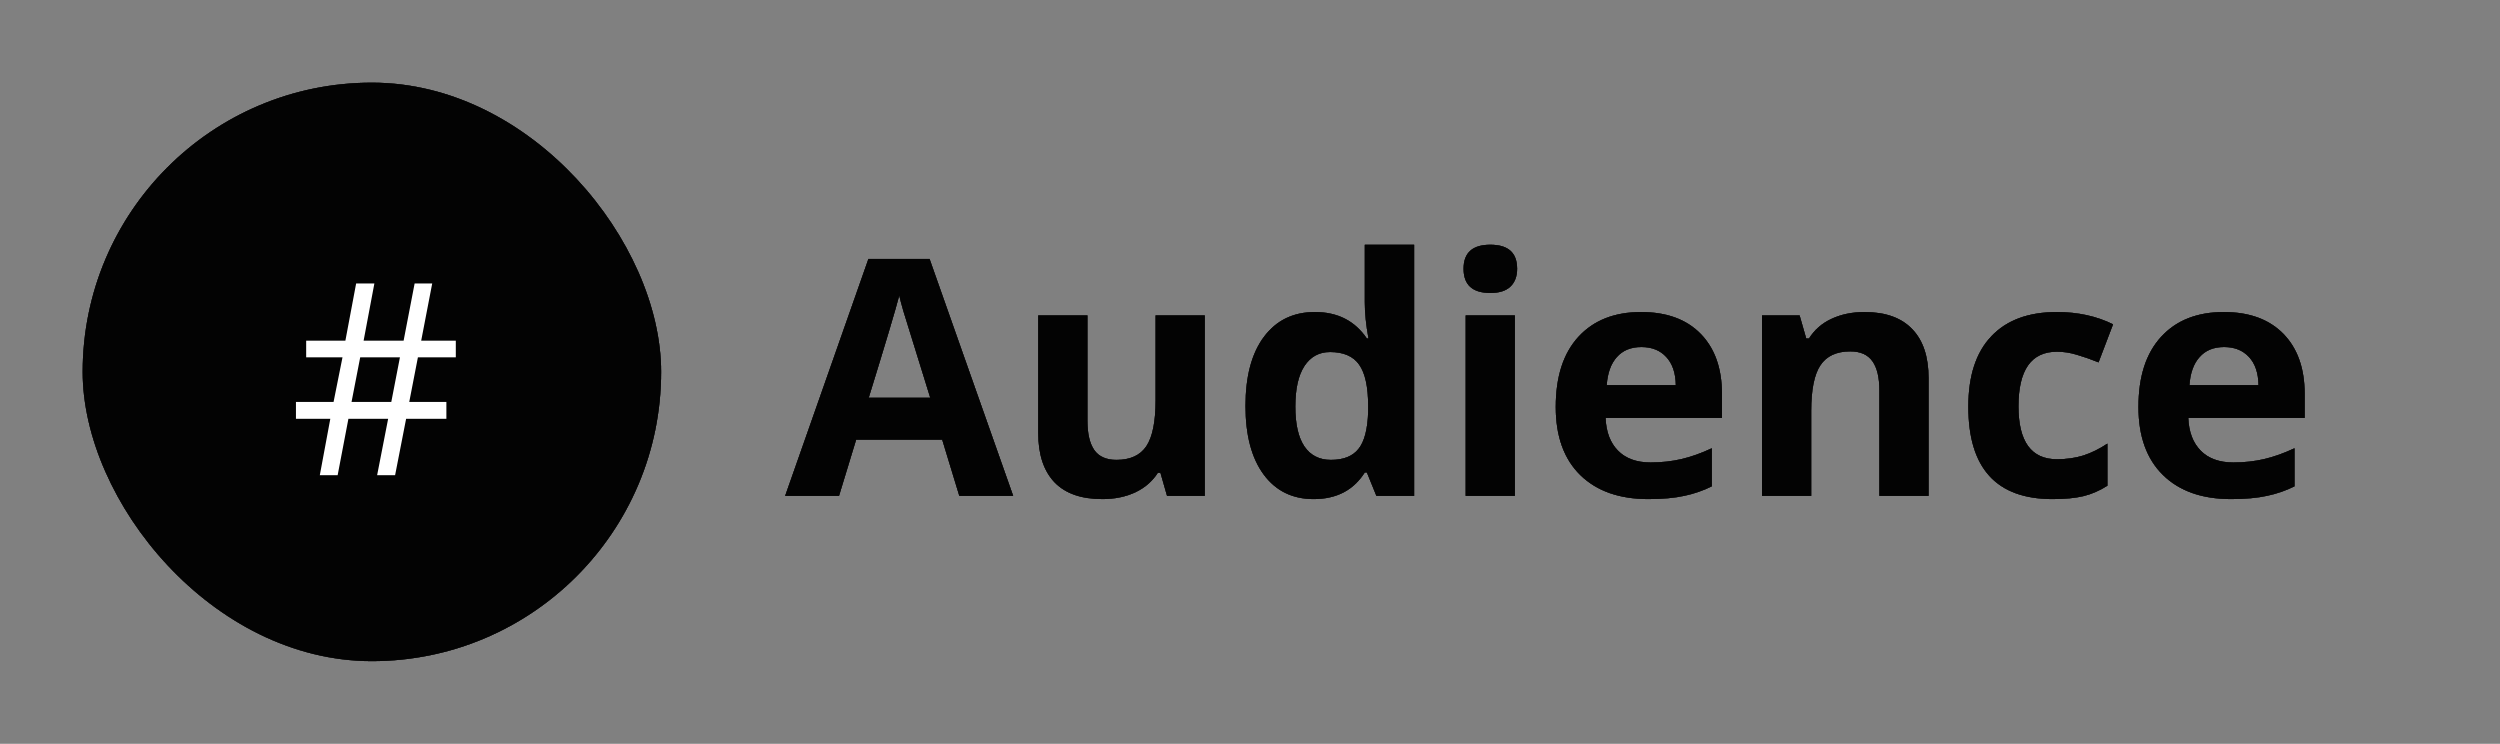 <svg width="121" height="36" viewBox="0 0 121 36" fill="none" xmlns="http://www.w3.org/2000/svg">
<rect x="0" y="0" width="121" height="36" fill="#808080" stroke="none"/>
<rect x="4" y="4" width="28" height="28" rx="14" fill="#131313"/>
<rect x="4" y="4" width="28" height="28" rx="14" fill="black" fill-opacity="0.2"/>
<rect x="4" y="4" width="28" height="28" rx="14" fill="black" fill-opacity="0.2"/>
<rect x="4" y="4" width="28" height="28" rx="14" fill="black" fill-opacity="0.2"/>
<rect x="4" y="4" width="28" height="28" rx="14" fill="black" fill-opacity="0.2"/>
<rect x="4" y="4" width="28" height="28" rx="14" fill="black" fill-opacity="0.2"/>
<rect x="4" y="4" width="28" height="28" rx="14" fill="black" fill-opacity="0.2"/>
<rect x="4" y="4" width="28" height="28" rx="14" fill="black" fill-opacity="0.2"/>
<rect x="4" y="4" width="28" height="28" rx="14" fill="black" fill-opacity="0.2"/>
<path d="M20.227 17.294L19.808 19.452H21.605V20.27H19.656L19.123 23H18.253L18.786 20.27H16.863L16.342 23H15.479L15.987 20.27H14.324V19.452H16.145L16.577 17.294H14.819V16.487H16.717L17.237 13.72H18.12L17.599 16.487H19.535L20.068 13.72H20.919L20.386 16.487H22.061V17.294H20.227ZM17.015 19.452H18.939L19.357 17.294H17.434L17.015 19.452Z" fill="white"/>
<path d="M46.43 24L45.602 21.281H41.438L40.609 24H38L42.031 12.531H44.992L49.039 24H46.43ZM45.023 19.25C44.258 16.787 43.825 15.393 43.727 15.07C43.633 14.747 43.565 14.492 43.523 14.305C43.352 14.971 42.859 16.62 42.047 19.25H45.023ZM56.484 24L56.164 22.883H56.039C55.784 23.289 55.422 23.604 54.953 23.828C54.484 24.047 53.95 24.156 53.352 24.156C52.325 24.156 51.552 23.883 51.031 23.336C50.51 22.784 50.25 21.992 50.25 20.961V15.266H52.633V20.367C52.633 20.997 52.745 21.471 52.969 21.789C53.193 22.102 53.55 22.258 54.039 22.258C54.706 22.258 55.188 22.037 55.484 21.594C55.781 21.146 55.93 20.406 55.93 19.375V15.266H58.312V24H56.484ZM63.578 24.156C62.552 24.156 61.745 23.758 61.156 22.961C60.573 22.164 60.281 21.06 60.281 19.648C60.281 18.216 60.578 17.102 61.172 16.305C61.771 15.503 62.594 15.102 63.641 15.102C64.74 15.102 65.578 15.529 66.156 16.383H66.234C66.115 15.732 66.055 15.151 66.055 14.641V11.844H68.445V24H66.617L66.156 22.867H66.055C65.513 23.727 64.688 24.156 63.578 24.156ZM64.414 22.258C65.023 22.258 65.469 22.081 65.75 21.727C66.037 21.372 66.193 20.771 66.219 19.922V19.664C66.219 18.727 66.073 18.055 65.781 17.648C65.495 17.242 65.026 17.039 64.375 17.039C63.844 17.039 63.43 17.266 63.133 17.719C62.841 18.167 62.695 18.82 62.695 19.68C62.695 20.539 62.844 21.185 63.141 21.617C63.438 22.044 63.862 22.258 64.414 22.258ZM70.836 13.008C70.836 12.232 71.268 11.844 72.133 11.844C72.997 11.844 73.43 12.232 73.43 13.008C73.43 13.378 73.32 13.667 73.102 13.875C72.888 14.078 72.565 14.18 72.133 14.18C71.268 14.18 70.836 13.789 70.836 13.008ZM73.32 24H70.938V15.266H73.32V24ZM79.445 16.797C78.94 16.797 78.544 16.958 78.258 17.281C77.971 17.599 77.807 18.052 77.766 18.641H81.109C81.099 18.052 80.945 17.599 80.648 17.281C80.352 16.958 79.951 16.797 79.445 16.797ZM79.781 24.156C78.375 24.156 77.276 23.768 76.484 22.992C75.693 22.216 75.297 21.117 75.297 19.695C75.297 18.232 75.662 17.102 76.391 16.305C77.125 15.503 78.138 15.102 79.43 15.102C80.664 15.102 81.625 15.453 82.312 16.156C83 16.859 83.344 17.831 83.344 19.07V20.227H77.711C77.737 20.904 77.938 21.432 78.312 21.812C78.688 22.193 79.213 22.383 79.891 22.383C80.417 22.383 80.914 22.328 81.383 22.219C81.852 22.109 82.341 21.935 82.852 21.695V23.539C82.435 23.747 81.99 23.901 81.516 24C81.042 24.104 80.463 24.156 79.781 24.156ZM93.344 24H90.961V18.898C90.961 18.268 90.849 17.797 90.625 17.484C90.401 17.167 90.044 17.008 89.555 17.008C88.888 17.008 88.406 17.232 88.109 17.68C87.812 18.122 87.664 18.859 87.664 19.891V24H85.281V15.266H87.102L87.422 16.383H87.555C87.82 15.961 88.185 15.643 88.648 15.43C89.117 15.211 89.648 15.102 90.242 15.102C91.258 15.102 92.029 15.378 92.555 15.93C93.081 16.477 93.344 17.268 93.344 18.305V24ZM99.344 24.156C96.625 24.156 95.266 22.664 95.266 19.68C95.266 18.195 95.635 17.062 96.375 16.281C97.115 15.495 98.174 15.102 99.555 15.102C100.565 15.102 101.471 15.3 102.273 15.695L101.57 17.539C101.195 17.388 100.846 17.266 100.523 17.172C100.201 17.073 99.878 17.023 99.555 17.023C98.315 17.023 97.695 17.904 97.695 19.664C97.695 21.372 98.315 22.227 99.555 22.227C100.013 22.227 100.438 22.167 100.828 22.047C101.219 21.922 101.609 21.729 102 21.469V23.508C101.615 23.753 101.224 23.922 100.828 24.016C100.438 24.109 99.943 24.156 99.344 24.156ZM107.648 16.797C107.143 16.797 106.747 16.958 106.461 17.281C106.174 17.599 106.01 18.052 105.969 18.641H109.312C109.302 18.052 109.148 17.599 108.852 17.281C108.555 16.958 108.154 16.797 107.648 16.797ZM107.984 24.156C106.578 24.156 105.479 23.768 104.688 22.992C103.896 22.216 103.5 21.117 103.5 19.695C103.5 18.232 103.865 17.102 104.594 16.305C105.328 15.503 106.341 15.102 107.633 15.102C108.867 15.102 109.828 15.453 110.516 16.156C111.203 16.859 111.547 17.831 111.547 19.07V20.227H105.914C105.94 20.904 106.141 21.432 106.516 21.812C106.891 22.193 107.417 22.383 108.094 22.383C108.62 22.383 109.117 22.328 109.586 22.219C110.055 22.109 110.544 21.935 111.055 21.695V23.539C110.638 23.747 110.193 23.901 109.719 24C109.245 24.104 108.667 24.156 107.984 24.156Z" fill="#131313"/>
<path d="M46.43 24L45.602 21.281H41.438L40.609 24H38L42.031 12.531H44.992L49.039 24H46.43ZM45.023 19.25C44.258 16.787 43.825 15.393 43.727 15.07C43.633 14.747 43.565 14.492 43.523 14.305C43.352 14.971 42.859 16.62 42.047 19.25H45.023ZM56.484 24L56.164 22.883H56.039C55.784 23.289 55.422 23.604 54.953 23.828C54.484 24.047 53.95 24.156 53.352 24.156C52.325 24.156 51.552 23.883 51.031 23.336C50.51 22.784 50.25 21.992 50.25 20.961V15.266H52.633V20.367C52.633 20.997 52.745 21.471 52.969 21.789C53.193 22.102 53.55 22.258 54.039 22.258C54.706 22.258 55.188 22.037 55.484 21.594C55.781 21.146 55.93 20.406 55.93 19.375V15.266H58.312V24H56.484ZM63.578 24.156C62.552 24.156 61.745 23.758 61.156 22.961C60.573 22.164 60.281 21.06 60.281 19.648C60.281 18.216 60.578 17.102 61.172 16.305C61.771 15.503 62.594 15.102 63.641 15.102C64.74 15.102 65.578 15.529 66.156 16.383H66.234C66.115 15.732 66.055 15.151 66.055 14.641V11.844H68.445V24H66.617L66.156 22.867H66.055C65.513 23.727 64.688 24.156 63.578 24.156ZM64.414 22.258C65.023 22.258 65.469 22.081 65.75 21.727C66.037 21.372 66.193 20.771 66.219 19.922V19.664C66.219 18.727 66.073 18.055 65.781 17.648C65.495 17.242 65.026 17.039 64.375 17.039C63.844 17.039 63.43 17.266 63.133 17.719C62.841 18.167 62.695 18.82 62.695 19.68C62.695 20.539 62.844 21.185 63.141 21.617C63.438 22.044 63.862 22.258 64.414 22.258ZM70.836 13.008C70.836 12.232 71.268 11.844 72.133 11.844C72.997 11.844 73.43 12.232 73.43 13.008C73.43 13.378 73.32 13.667 73.102 13.875C72.888 14.078 72.565 14.18 72.133 14.18C71.268 14.18 70.836 13.789 70.836 13.008ZM73.32 24H70.938V15.266H73.32V24ZM79.445 16.797C78.94 16.797 78.544 16.958 78.258 17.281C77.971 17.599 77.807 18.052 77.766 18.641H81.109C81.099 18.052 80.945 17.599 80.648 17.281C80.352 16.958 79.951 16.797 79.445 16.797ZM79.781 24.156C78.375 24.156 77.276 23.768 76.484 22.992C75.693 22.216 75.297 21.117 75.297 19.695C75.297 18.232 75.662 17.102 76.391 16.305C77.125 15.503 78.138 15.102 79.43 15.102C80.664 15.102 81.625 15.453 82.312 16.156C83 16.859 83.344 17.831 83.344 19.07V20.227H77.711C77.737 20.904 77.938 21.432 78.312 21.812C78.688 22.193 79.213 22.383 79.891 22.383C80.417 22.383 80.914 22.328 81.383 22.219C81.852 22.109 82.341 21.935 82.852 21.695V23.539C82.435 23.747 81.99 23.901 81.516 24C81.042 24.104 80.463 24.156 79.781 24.156ZM93.344 24H90.961V18.898C90.961 18.268 90.849 17.797 90.625 17.484C90.401 17.167 90.044 17.008 89.555 17.008C88.888 17.008 88.406 17.232 88.109 17.68C87.812 18.122 87.664 18.859 87.664 19.891V24H85.281V15.266H87.102L87.422 16.383H87.555C87.82 15.961 88.185 15.643 88.648 15.43C89.117 15.211 89.648 15.102 90.242 15.102C91.258 15.102 92.029 15.378 92.555 15.93C93.081 16.477 93.344 17.268 93.344 18.305V24ZM99.344 24.156C96.625 24.156 95.266 22.664 95.266 19.68C95.266 18.195 95.635 17.062 96.375 16.281C97.115 15.495 98.174 15.102 99.555 15.102C100.565 15.102 101.471 15.3 102.273 15.695L101.57 17.539C101.195 17.388 100.846 17.266 100.523 17.172C100.201 17.073 99.878 17.023 99.555 17.023C98.315 17.023 97.695 17.904 97.695 19.664C97.695 21.372 98.315 22.227 99.555 22.227C100.013 22.227 100.438 22.167 100.828 22.047C101.219 21.922 101.609 21.729 102 21.469V23.508C101.615 23.753 101.224 23.922 100.828 24.016C100.438 24.109 99.943 24.156 99.344 24.156ZM107.648 16.797C107.143 16.797 106.747 16.958 106.461 17.281C106.174 17.599 106.01 18.052 105.969 18.641H109.312C109.302 18.052 109.148 17.599 108.852 17.281C108.555 16.958 108.154 16.797 107.648 16.797ZM107.984 24.156C106.578 24.156 105.479 23.768 104.688 22.992C103.896 22.216 103.5 21.117 103.5 19.695C103.5 18.232 103.865 17.102 104.594 16.305C105.328 15.503 106.341 15.102 107.633 15.102C108.867 15.102 109.828 15.453 110.516 16.156C111.203 16.859 111.547 17.831 111.547 19.07V20.227H105.914C105.94 20.904 106.141 21.432 106.516 21.812C106.891 22.193 107.417 22.383 108.094 22.383C108.62 22.383 109.117 22.328 109.586 22.219C110.055 22.109 110.544 21.935 111.055 21.695V23.539C110.638 23.747 110.193 23.901 109.719 24C109.245 24.104 108.667 24.156 107.984 24.156Z" fill="black" fill-opacity="0.2"/>
<path d="M46.43 24L45.602 21.281H41.438L40.609 24H38L42.031 12.531H44.992L49.039 24H46.43ZM45.023 19.25C44.258 16.787 43.825 15.393 43.727 15.07C43.633 14.747 43.565 14.492 43.523 14.305C43.352 14.971 42.859 16.62 42.047 19.25H45.023ZM56.484 24L56.164 22.883H56.039C55.784 23.289 55.422 23.604 54.953 23.828C54.484 24.047 53.95 24.156 53.352 24.156C52.325 24.156 51.552 23.883 51.031 23.336C50.51 22.784 50.25 21.992 50.25 20.961V15.266H52.633V20.367C52.633 20.997 52.745 21.471 52.969 21.789C53.193 22.102 53.55 22.258 54.039 22.258C54.706 22.258 55.188 22.037 55.484 21.594C55.781 21.146 55.93 20.406 55.93 19.375V15.266H58.312V24H56.484ZM63.578 24.156C62.552 24.156 61.745 23.758 61.156 22.961C60.573 22.164 60.281 21.06 60.281 19.648C60.281 18.216 60.578 17.102 61.172 16.305C61.771 15.503 62.594 15.102 63.641 15.102C64.74 15.102 65.578 15.529 66.156 16.383H66.234C66.115 15.732 66.055 15.151 66.055 14.641V11.844H68.445V24H66.617L66.156 22.867H66.055C65.513 23.727 64.688 24.156 63.578 24.156ZM64.414 22.258C65.023 22.258 65.469 22.081 65.75 21.727C66.037 21.372 66.193 20.771 66.219 19.922V19.664C66.219 18.727 66.073 18.055 65.781 17.648C65.495 17.242 65.026 17.039 64.375 17.039C63.844 17.039 63.43 17.266 63.133 17.719C62.841 18.167 62.695 18.82 62.695 19.68C62.695 20.539 62.844 21.185 63.141 21.617C63.438 22.044 63.862 22.258 64.414 22.258ZM70.836 13.008C70.836 12.232 71.268 11.844 72.133 11.844C72.997 11.844 73.43 12.232 73.43 13.008C73.43 13.378 73.32 13.667 73.102 13.875C72.888 14.078 72.565 14.18 72.133 14.18C71.268 14.18 70.836 13.789 70.836 13.008ZM73.32 24H70.938V15.266H73.32V24ZM79.445 16.797C78.94 16.797 78.544 16.958 78.258 17.281C77.971 17.599 77.807 18.052 77.766 18.641H81.109C81.099 18.052 80.945 17.599 80.648 17.281C80.352 16.958 79.951 16.797 79.445 16.797ZM79.781 24.156C78.375 24.156 77.276 23.768 76.484 22.992C75.693 22.216 75.297 21.117 75.297 19.695C75.297 18.232 75.662 17.102 76.391 16.305C77.125 15.503 78.138 15.102 79.43 15.102C80.664 15.102 81.625 15.453 82.312 16.156C83 16.859 83.344 17.831 83.344 19.07V20.227H77.711C77.737 20.904 77.938 21.432 78.312 21.812C78.688 22.193 79.213 22.383 79.891 22.383C80.417 22.383 80.914 22.328 81.383 22.219C81.852 22.109 82.341 21.935 82.852 21.695V23.539C82.435 23.747 81.99 23.901 81.516 24C81.042 24.104 80.463 24.156 79.781 24.156ZM93.344 24H90.961V18.898C90.961 18.268 90.849 17.797 90.625 17.484C90.401 17.167 90.044 17.008 89.555 17.008C88.888 17.008 88.406 17.232 88.109 17.68C87.812 18.122 87.664 18.859 87.664 19.891V24H85.281V15.266H87.102L87.422 16.383H87.555C87.82 15.961 88.185 15.643 88.648 15.43C89.117 15.211 89.648 15.102 90.242 15.102C91.258 15.102 92.029 15.378 92.555 15.93C93.081 16.477 93.344 17.268 93.344 18.305V24ZM99.344 24.156C96.625 24.156 95.266 22.664 95.266 19.68C95.266 18.195 95.635 17.062 96.375 16.281C97.115 15.495 98.174 15.102 99.555 15.102C100.565 15.102 101.471 15.3 102.273 15.695L101.57 17.539C101.195 17.388 100.846 17.266 100.523 17.172C100.201 17.073 99.878 17.023 99.555 17.023C98.315 17.023 97.695 17.904 97.695 19.664C97.695 21.372 98.315 22.227 99.555 22.227C100.013 22.227 100.438 22.167 100.828 22.047C101.219 21.922 101.609 21.729 102 21.469V23.508C101.615 23.753 101.224 23.922 100.828 24.016C100.438 24.109 99.943 24.156 99.344 24.156ZM107.648 16.797C107.143 16.797 106.747 16.958 106.461 17.281C106.174 17.599 106.01 18.052 105.969 18.641H109.312C109.302 18.052 109.148 17.599 108.852 17.281C108.555 16.958 108.154 16.797 107.648 16.797ZM107.984 24.156C106.578 24.156 105.479 23.768 104.688 22.992C103.896 22.216 103.5 21.117 103.5 19.695C103.5 18.232 103.865 17.102 104.594 16.305C105.328 15.503 106.341 15.102 107.633 15.102C108.867 15.102 109.828 15.453 110.516 16.156C111.203 16.859 111.547 17.831 111.547 19.07V20.227H105.914C105.94 20.904 106.141 21.432 106.516 21.812C106.891 22.193 107.417 22.383 108.094 22.383C108.62 22.383 109.117 22.328 109.586 22.219C110.055 22.109 110.544 21.935 111.055 21.695V23.539C110.638 23.747 110.193 23.901 109.719 24C109.245 24.104 108.667 24.156 107.984 24.156Z" fill="black" fill-opacity="0.2"/>
<path d="M46.43 24L45.602 21.281H41.438L40.609 24H38L42.031 12.531H44.992L49.039 24H46.43ZM45.023 19.25C44.258 16.787 43.825 15.393 43.727 15.07C43.633 14.747 43.565 14.492 43.523 14.305C43.352 14.971 42.859 16.62 42.047 19.25H45.023ZM56.484 24L56.164 22.883H56.039C55.784 23.289 55.422 23.604 54.953 23.828C54.484 24.047 53.95 24.156 53.352 24.156C52.325 24.156 51.552 23.883 51.031 23.336C50.51 22.784 50.25 21.992 50.25 20.961V15.266H52.633V20.367C52.633 20.997 52.745 21.471 52.969 21.789C53.193 22.102 53.55 22.258 54.039 22.258C54.706 22.258 55.188 22.037 55.484 21.594C55.781 21.146 55.93 20.406 55.93 19.375V15.266H58.312V24H56.484ZM63.578 24.156C62.552 24.156 61.745 23.758 61.156 22.961C60.573 22.164 60.281 21.06 60.281 19.648C60.281 18.216 60.578 17.102 61.172 16.305C61.771 15.503 62.594 15.102 63.641 15.102C64.74 15.102 65.578 15.529 66.156 16.383H66.234C66.115 15.732 66.055 15.151 66.055 14.641V11.844H68.445V24H66.617L66.156 22.867H66.055C65.513 23.727 64.688 24.156 63.578 24.156ZM64.414 22.258C65.023 22.258 65.469 22.081 65.75 21.727C66.037 21.372 66.193 20.771 66.219 19.922V19.664C66.219 18.727 66.073 18.055 65.781 17.648C65.495 17.242 65.026 17.039 64.375 17.039C63.844 17.039 63.43 17.266 63.133 17.719C62.841 18.167 62.695 18.82 62.695 19.68C62.695 20.539 62.844 21.185 63.141 21.617C63.438 22.044 63.862 22.258 64.414 22.258ZM70.836 13.008C70.836 12.232 71.268 11.844 72.133 11.844C72.997 11.844 73.43 12.232 73.43 13.008C73.43 13.378 73.32 13.667 73.102 13.875C72.888 14.078 72.565 14.18 72.133 14.18C71.268 14.18 70.836 13.789 70.836 13.008ZM73.32 24H70.938V15.266H73.32V24ZM79.445 16.797C78.94 16.797 78.544 16.958 78.258 17.281C77.971 17.599 77.807 18.052 77.766 18.641H81.109C81.099 18.052 80.945 17.599 80.648 17.281C80.352 16.958 79.951 16.797 79.445 16.797ZM79.781 24.156C78.375 24.156 77.276 23.768 76.484 22.992C75.693 22.216 75.297 21.117 75.297 19.695C75.297 18.232 75.662 17.102 76.391 16.305C77.125 15.503 78.138 15.102 79.43 15.102C80.664 15.102 81.625 15.453 82.312 16.156C83 16.859 83.344 17.831 83.344 19.07V20.227H77.711C77.737 20.904 77.938 21.432 78.312 21.812C78.688 22.193 79.213 22.383 79.891 22.383C80.417 22.383 80.914 22.328 81.383 22.219C81.852 22.109 82.341 21.935 82.852 21.695V23.539C82.435 23.747 81.99 23.901 81.516 24C81.042 24.104 80.463 24.156 79.781 24.156ZM93.344 24H90.961V18.898C90.961 18.268 90.849 17.797 90.625 17.484C90.401 17.167 90.044 17.008 89.555 17.008C88.888 17.008 88.406 17.232 88.109 17.68C87.812 18.122 87.664 18.859 87.664 19.891V24H85.281V15.266H87.102L87.422 16.383H87.555C87.82 15.961 88.185 15.643 88.648 15.43C89.117 15.211 89.648 15.102 90.242 15.102C91.258 15.102 92.029 15.378 92.555 15.93C93.081 16.477 93.344 17.268 93.344 18.305V24ZM99.344 24.156C96.625 24.156 95.266 22.664 95.266 19.68C95.266 18.195 95.635 17.062 96.375 16.281C97.115 15.495 98.174 15.102 99.555 15.102C100.565 15.102 101.471 15.3 102.273 15.695L101.57 17.539C101.195 17.388 100.846 17.266 100.523 17.172C100.201 17.073 99.878 17.023 99.555 17.023C98.315 17.023 97.695 17.904 97.695 19.664C97.695 21.372 98.315 22.227 99.555 22.227C100.013 22.227 100.438 22.167 100.828 22.047C101.219 21.922 101.609 21.729 102 21.469V23.508C101.615 23.753 101.224 23.922 100.828 24.016C100.438 24.109 99.943 24.156 99.344 24.156ZM107.648 16.797C107.143 16.797 106.747 16.958 106.461 17.281C106.174 17.599 106.01 18.052 105.969 18.641H109.312C109.302 18.052 109.148 17.599 108.852 17.281C108.555 16.958 108.154 16.797 107.648 16.797ZM107.984 24.156C106.578 24.156 105.479 23.768 104.688 22.992C103.896 22.216 103.5 21.117 103.5 19.695C103.5 18.232 103.865 17.102 104.594 16.305C105.328 15.503 106.341 15.102 107.633 15.102C108.867 15.102 109.828 15.453 110.516 16.156C111.203 16.859 111.547 17.831 111.547 19.07V20.227H105.914C105.94 20.904 106.141 21.432 106.516 21.812C106.891 22.193 107.417 22.383 108.094 22.383C108.62 22.383 109.117 22.328 109.586 22.219C110.055 22.109 110.544 21.935 111.055 21.695V23.539C110.638 23.747 110.193 23.901 109.719 24C109.245 24.104 108.667 24.156 107.984 24.156Z" fill="black" fill-opacity="0.2"/>
<path d="M46.43 24L45.602 21.281H41.438L40.609 24H38L42.031 12.531H44.992L49.039 24H46.43ZM45.023 19.25C44.258 16.787 43.825 15.393 43.727 15.07C43.633 14.747 43.565 14.492 43.523 14.305C43.352 14.971 42.859 16.62 42.047 19.25H45.023ZM56.484 24L56.164 22.883H56.039C55.784 23.289 55.422 23.604 54.953 23.828C54.484 24.047 53.95 24.156 53.352 24.156C52.325 24.156 51.552 23.883 51.031 23.336C50.51 22.784 50.25 21.992 50.25 20.961V15.266H52.633V20.367C52.633 20.997 52.745 21.471 52.969 21.789C53.193 22.102 53.55 22.258 54.039 22.258C54.706 22.258 55.188 22.037 55.484 21.594C55.781 21.146 55.93 20.406 55.93 19.375V15.266H58.312V24H56.484ZM63.578 24.156C62.552 24.156 61.745 23.758 61.156 22.961C60.573 22.164 60.281 21.06 60.281 19.648C60.281 18.216 60.578 17.102 61.172 16.305C61.771 15.503 62.594 15.102 63.641 15.102C64.74 15.102 65.578 15.529 66.156 16.383H66.234C66.115 15.732 66.055 15.151 66.055 14.641V11.844H68.445V24H66.617L66.156 22.867H66.055C65.513 23.727 64.688 24.156 63.578 24.156ZM64.414 22.258C65.023 22.258 65.469 22.081 65.75 21.727C66.037 21.372 66.193 20.771 66.219 19.922V19.664C66.219 18.727 66.073 18.055 65.781 17.648C65.495 17.242 65.026 17.039 64.375 17.039C63.844 17.039 63.43 17.266 63.133 17.719C62.841 18.167 62.695 18.82 62.695 19.68C62.695 20.539 62.844 21.185 63.141 21.617C63.438 22.044 63.862 22.258 64.414 22.258ZM70.836 13.008C70.836 12.232 71.268 11.844 72.133 11.844C72.997 11.844 73.43 12.232 73.43 13.008C73.43 13.378 73.32 13.667 73.102 13.875C72.888 14.078 72.565 14.18 72.133 14.18C71.268 14.18 70.836 13.789 70.836 13.008ZM73.32 24H70.938V15.266H73.32V24ZM79.445 16.797C78.94 16.797 78.544 16.958 78.258 17.281C77.971 17.599 77.807 18.052 77.766 18.641H81.109C81.099 18.052 80.945 17.599 80.648 17.281C80.352 16.958 79.951 16.797 79.445 16.797ZM79.781 24.156C78.375 24.156 77.276 23.768 76.484 22.992C75.693 22.216 75.297 21.117 75.297 19.695C75.297 18.232 75.662 17.102 76.391 16.305C77.125 15.503 78.138 15.102 79.43 15.102C80.664 15.102 81.625 15.453 82.312 16.156C83 16.859 83.344 17.831 83.344 19.07V20.227H77.711C77.737 20.904 77.938 21.432 78.312 21.812C78.688 22.193 79.213 22.383 79.891 22.383C80.417 22.383 80.914 22.328 81.383 22.219C81.852 22.109 82.341 21.935 82.852 21.695V23.539C82.435 23.747 81.99 23.901 81.516 24C81.042 24.104 80.463 24.156 79.781 24.156ZM93.344 24H90.961V18.898C90.961 18.268 90.849 17.797 90.625 17.484C90.401 17.167 90.044 17.008 89.555 17.008C88.888 17.008 88.406 17.232 88.109 17.68C87.812 18.122 87.664 18.859 87.664 19.891V24H85.281V15.266H87.102L87.422 16.383H87.555C87.82 15.961 88.185 15.643 88.648 15.43C89.117 15.211 89.648 15.102 90.242 15.102C91.258 15.102 92.029 15.378 92.555 15.93C93.081 16.477 93.344 17.268 93.344 18.305V24ZM99.344 24.156C96.625 24.156 95.266 22.664 95.266 19.68C95.266 18.195 95.635 17.062 96.375 16.281C97.115 15.495 98.174 15.102 99.555 15.102C100.565 15.102 101.471 15.3 102.273 15.695L101.57 17.539C101.195 17.388 100.846 17.266 100.523 17.172C100.201 17.073 99.878 17.023 99.555 17.023C98.315 17.023 97.695 17.904 97.695 19.664C97.695 21.372 98.315 22.227 99.555 22.227C100.013 22.227 100.438 22.167 100.828 22.047C101.219 21.922 101.609 21.729 102 21.469V23.508C101.615 23.753 101.224 23.922 100.828 24.016C100.438 24.109 99.943 24.156 99.344 24.156ZM107.648 16.797C107.143 16.797 106.747 16.958 106.461 17.281C106.174 17.599 106.01 18.052 105.969 18.641H109.312C109.302 18.052 109.148 17.599 108.852 17.281C108.555 16.958 108.154 16.797 107.648 16.797ZM107.984 24.156C106.578 24.156 105.479 23.768 104.688 22.992C103.896 22.216 103.5 21.117 103.5 19.695C103.5 18.232 103.865 17.102 104.594 16.305C105.328 15.503 106.341 15.102 107.633 15.102C108.867 15.102 109.828 15.453 110.516 16.156C111.203 16.859 111.547 17.831 111.547 19.07V20.227H105.914C105.94 20.904 106.141 21.432 106.516 21.812C106.891 22.193 107.417 22.383 108.094 22.383C108.62 22.383 109.117 22.328 109.586 22.219C110.055 22.109 110.544 21.935 111.055 21.695V23.539C110.638 23.747 110.193 23.901 109.719 24C109.245 24.104 108.667 24.156 107.984 24.156Z" fill="black" fill-opacity="0.2"/>
<path d="M46.43 24L45.602 21.281H41.438L40.609 24H38L42.031 12.531H44.992L49.039 24H46.43ZM45.023 19.25C44.258 16.787 43.825 15.393 43.727 15.07C43.633 14.747 43.565 14.492 43.523 14.305C43.352 14.971 42.859 16.62 42.047 19.25H45.023ZM56.484 24L56.164 22.883H56.039C55.784 23.289 55.422 23.604 54.953 23.828C54.484 24.047 53.95 24.156 53.352 24.156C52.325 24.156 51.552 23.883 51.031 23.336C50.51 22.784 50.25 21.992 50.25 20.961V15.266H52.633V20.367C52.633 20.997 52.745 21.471 52.969 21.789C53.193 22.102 53.55 22.258 54.039 22.258C54.706 22.258 55.188 22.037 55.484 21.594C55.781 21.146 55.93 20.406 55.93 19.375V15.266H58.312V24H56.484ZM63.578 24.156C62.552 24.156 61.745 23.758 61.156 22.961C60.573 22.164 60.281 21.06 60.281 19.648C60.281 18.216 60.578 17.102 61.172 16.305C61.771 15.503 62.594 15.102 63.641 15.102C64.74 15.102 65.578 15.529 66.156 16.383H66.234C66.115 15.732 66.055 15.151 66.055 14.641V11.844H68.445V24H66.617L66.156 22.867H66.055C65.513 23.727 64.688 24.156 63.578 24.156ZM64.414 22.258C65.023 22.258 65.469 22.081 65.75 21.727C66.037 21.372 66.193 20.771 66.219 19.922V19.664C66.219 18.727 66.073 18.055 65.781 17.648C65.495 17.242 65.026 17.039 64.375 17.039C63.844 17.039 63.43 17.266 63.133 17.719C62.841 18.167 62.695 18.82 62.695 19.68C62.695 20.539 62.844 21.185 63.141 21.617C63.438 22.044 63.862 22.258 64.414 22.258ZM70.836 13.008C70.836 12.232 71.268 11.844 72.133 11.844C72.997 11.844 73.43 12.232 73.43 13.008C73.43 13.378 73.32 13.667 73.102 13.875C72.888 14.078 72.565 14.18 72.133 14.18C71.268 14.18 70.836 13.789 70.836 13.008ZM73.32 24H70.938V15.266H73.32V24ZM79.445 16.797C78.94 16.797 78.544 16.958 78.258 17.281C77.971 17.599 77.807 18.052 77.766 18.641H81.109C81.099 18.052 80.945 17.599 80.648 17.281C80.352 16.958 79.951 16.797 79.445 16.797ZM79.781 24.156C78.375 24.156 77.276 23.768 76.484 22.992C75.693 22.216 75.297 21.117 75.297 19.695C75.297 18.232 75.662 17.102 76.391 16.305C77.125 15.503 78.138 15.102 79.43 15.102C80.664 15.102 81.625 15.453 82.312 16.156C83 16.859 83.344 17.831 83.344 19.07V20.227H77.711C77.737 20.904 77.938 21.432 78.312 21.812C78.688 22.193 79.213 22.383 79.891 22.383C80.417 22.383 80.914 22.328 81.383 22.219C81.852 22.109 82.341 21.935 82.852 21.695V23.539C82.435 23.747 81.99 23.901 81.516 24C81.042 24.104 80.463 24.156 79.781 24.156ZM93.344 24H90.961V18.898C90.961 18.268 90.849 17.797 90.625 17.484C90.401 17.167 90.044 17.008 89.555 17.008C88.888 17.008 88.406 17.232 88.109 17.68C87.812 18.122 87.664 18.859 87.664 19.891V24H85.281V15.266H87.102L87.422 16.383H87.555C87.82 15.961 88.185 15.643 88.648 15.43C89.117 15.211 89.648 15.102 90.242 15.102C91.258 15.102 92.029 15.378 92.555 15.93C93.081 16.477 93.344 17.268 93.344 18.305V24ZM99.344 24.156C96.625 24.156 95.266 22.664 95.266 19.68C95.266 18.195 95.635 17.062 96.375 16.281C97.115 15.495 98.174 15.102 99.555 15.102C100.565 15.102 101.471 15.3 102.273 15.695L101.57 17.539C101.195 17.388 100.846 17.266 100.523 17.172C100.201 17.073 99.878 17.023 99.555 17.023C98.315 17.023 97.695 17.904 97.695 19.664C97.695 21.372 98.315 22.227 99.555 22.227C100.013 22.227 100.438 22.167 100.828 22.047C101.219 21.922 101.609 21.729 102 21.469V23.508C101.615 23.753 101.224 23.922 100.828 24.016C100.438 24.109 99.943 24.156 99.344 24.156ZM107.648 16.797C107.143 16.797 106.747 16.958 106.461 17.281C106.174 17.599 106.01 18.052 105.969 18.641H109.312C109.302 18.052 109.148 17.599 108.852 17.281C108.555 16.958 108.154 16.797 107.648 16.797ZM107.984 24.156C106.578 24.156 105.479 23.768 104.688 22.992C103.896 22.216 103.5 21.117 103.5 19.695C103.5 18.232 103.865 17.102 104.594 16.305C105.328 15.503 106.341 15.102 107.633 15.102C108.867 15.102 109.828 15.453 110.516 16.156C111.203 16.859 111.547 17.831 111.547 19.07V20.227H105.914C105.94 20.904 106.141 21.432 106.516 21.812C106.891 22.193 107.417 22.383 108.094 22.383C108.62 22.383 109.117 22.328 109.586 22.219C110.055 22.109 110.544 21.935 111.055 21.695V23.539C110.638 23.747 110.193 23.901 109.719 24C109.245 24.104 108.667 24.156 107.984 24.156Z" fill="black" fill-opacity="0.2"/>
<path d="M46.43 24L45.602 21.281H41.438L40.609 24H38L42.031 12.531H44.992L49.039 24H46.43ZM45.023 19.25C44.258 16.787 43.825 15.393 43.727 15.07C43.633 14.747 43.565 14.492 43.523 14.305C43.352 14.971 42.859 16.62 42.047 19.25H45.023ZM56.484 24L56.164 22.883H56.039C55.784 23.289 55.422 23.604 54.953 23.828C54.484 24.047 53.95 24.156 53.352 24.156C52.325 24.156 51.552 23.883 51.031 23.336C50.51 22.784 50.25 21.992 50.25 20.961V15.266H52.633V20.367C52.633 20.997 52.745 21.471 52.969 21.789C53.193 22.102 53.55 22.258 54.039 22.258C54.706 22.258 55.188 22.037 55.484 21.594C55.781 21.146 55.93 20.406 55.93 19.375V15.266H58.312V24H56.484ZM63.578 24.156C62.552 24.156 61.745 23.758 61.156 22.961C60.573 22.164 60.281 21.06 60.281 19.648C60.281 18.216 60.578 17.102 61.172 16.305C61.771 15.503 62.594 15.102 63.641 15.102C64.74 15.102 65.578 15.529 66.156 16.383H66.234C66.115 15.732 66.055 15.151 66.055 14.641V11.844H68.445V24H66.617L66.156 22.867H66.055C65.513 23.727 64.688 24.156 63.578 24.156ZM64.414 22.258C65.023 22.258 65.469 22.081 65.75 21.727C66.037 21.372 66.193 20.771 66.219 19.922V19.664C66.219 18.727 66.073 18.055 65.781 17.648C65.495 17.242 65.026 17.039 64.375 17.039C63.844 17.039 63.43 17.266 63.133 17.719C62.841 18.167 62.695 18.82 62.695 19.68C62.695 20.539 62.844 21.185 63.141 21.617C63.438 22.044 63.862 22.258 64.414 22.258ZM70.836 13.008C70.836 12.232 71.268 11.844 72.133 11.844C72.997 11.844 73.43 12.232 73.43 13.008C73.43 13.378 73.32 13.667 73.102 13.875C72.888 14.078 72.565 14.18 72.133 14.18C71.268 14.18 70.836 13.789 70.836 13.008ZM73.32 24H70.938V15.266H73.32V24ZM79.445 16.797C78.94 16.797 78.544 16.958 78.258 17.281C77.971 17.599 77.807 18.052 77.766 18.641H81.109C81.099 18.052 80.945 17.599 80.648 17.281C80.352 16.958 79.951 16.797 79.445 16.797ZM79.781 24.156C78.375 24.156 77.276 23.768 76.484 22.992C75.693 22.216 75.297 21.117 75.297 19.695C75.297 18.232 75.662 17.102 76.391 16.305C77.125 15.503 78.138 15.102 79.43 15.102C80.664 15.102 81.625 15.453 82.312 16.156C83 16.859 83.344 17.831 83.344 19.07V20.227H77.711C77.737 20.904 77.938 21.432 78.312 21.812C78.688 22.193 79.213 22.383 79.891 22.383C80.417 22.383 80.914 22.328 81.383 22.219C81.852 22.109 82.341 21.935 82.852 21.695V23.539C82.435 23.747 81.99 23.901 81.516 24C81.042 24.104 80.463 24.156 79.781 24.156ZM93.344 24H90.961V18.898C90.961 18.268 90.849 17.797 90.625 17.484C90.401 17.167 90.044 17.008 89.555 17.008C88.888 17.008 88.406 17.232 88.109 17.68C87.812 18.122 87.664 18.859 87.664 19.891V24H85.281V15.266H87.102L87.422 16.383H87.555C87.82 15.961 88.185 15.643 88.648 15.43C89.117 15.211 89.648 15.102 90.242 15.102C91.258 15.102 92.029 15.378 92.555 15.93C93.081 16.477 93.344 17.268 93.344 18.305V24ZM99.344 24.156C96.625 24.156 95.266 22.664 95.266 19.68C95.266 18.195 95.635 17.062 96.375 16.281C97.115 15.495 98.174 15.102 99.555 15.102C100.565 15.102 101.471 15.3 102.273 15.695L101.57 17.539C101.195 17.388 100.846 17.266 100.523 17.172C100.201 17.073 99.878 17.023 99.555 17.023C98.315 17.023 97.695 17.904 97.695 19.664C97.695 21.372 98.315 22.227 99.555 22.227C100.013 22.227 100.438 22.167 100.828 22.047C101.219 21.922 101.609 21.729 102 21.469V23.508C101.615 23.753 101.224 23.922 100.828 24.016C100.438 24.109 99.943 24.156 99.344 24.156ZM107.648 16.797C107.143 16.797 106.747 16.958 106.461 17.281C106.174 17.599 106.01 18.052 105.969 18.641H109.312C109.302 18.052 109.148 17.599 108.852 17.281C108.555 16.958 108.154 16.797 107.648 16.797ZM107.984 24.156C106.578 24.156 105.479 23.768 104.688 22.992C103.896 22.216 103.5 21.117 103.5 19.695C103.5 18.232 103.865 17.102 104.594 16.305C105.328 15.503 106.341 15.102 107.633 15.102C108.867 15.102 109.828 15.453 110.516 16.156C111.203 16.859 111.547 17.831 111.547 19.07V20.227H105.914C105.94 20.904 106.141 21.432 106.516 21.812C106.891 22.193 107.417 22.383 108.094 22.383C108.62 22.383 109.117 22.328 109.586 22.219C110.055 22.109 110.544 21.935 111.055 21.695V23.539C110.638 23.747 110.193 23.901 109.719 24C109.245 24.104 108.667 24.156 107.984 24.156Z" fill="black" fill-opacity="0.2"/>
<path d="M46.43 24L45.602 21.281H41.438L40.609 24H38L42.031 12.531H44.992L49.039 24H46.43ZM45.023 19.25C44.258 16.787 43.825 15.393 43.727 15.07C43.633 14.747 43.565 14.492 43.523 14.305C43.352 14.971 42.859 16.62 42.047 19.25H45.023ZM56.484 24L56.164 22.883H56.039C55.784 23.289 55.422 23.604 54.953 23.828C54.484 24.047 53.95 24.156 53.352 24.156C52.325 24.156 51.552 23.883 51.031 23.336C50.51 22.784 50.25 21.992 50.25 20.961V15.266H52.633V20.367C52.633 20.997 52.745 21.471 52.969 21.789C53.193 22.102 53.55 22.258 54.039 22.258C54.706 22.258 55.188 22.037 55.484 21.594C55.781 21.146 55.93 20.406 55.93 19.375V15.266H58.312V24H56.484ZM63.578 24.156C62.552 24.156 61.745 23.758 61.156 22.961C60.573 22.164 60.281 21.06 60.281 19.648C60.281 18.216 60.578 17.102 61.172 16.305C61.771 15.503 62.594 15.102 63.641 15.102C64.74 15.102 65.578 15.529 66.156 16.383H66.234C66.115 15.732 66.055 15.151 66.055 14.641V11.844H68.445V24H66.617L66.156 22.867H66.055C65.513 23.727 64.688 24.156 63.578 24.156ZM64.414 22.258C65.023 22.258 65.469 22.081 65.75 21.727C66.037 21.372 66.193 20.771 66.219 19.922V19.664C66.219 18.727 66.073 18.055 65.781 17.648C65.495 17.242 65.026 17.039 64.375 17.039C63.844 17.039 63.43 17.266 63.133 17.719C62.841 18.167 62.695 18.82 62.695 19.68C62.695 20.539 62.844 21.185 63.141 21.617C63.438 22.044 63.862 22.258 64.414 22.258ZM70.836 13.008C70.836 12.232 71.268 11.844 72.133 11.844C72.997 11.844 73.43 12.232 73.43 13.008C73.43 13.378 73.32 13.667 73.102 13.875C72.888 14.078 72.565 14.18 72.133 14.18C71.268 14.18 70.836 13.789 70.836 13.008ZM73.32 24H70.938V15.266H73.32V24ZM79.445 16.797C78.94 16.797 78.544 16.958 78.258 17.281C77.971 17.599 77.807 18.052 77.766 18.641H81.109C81.099 18.052 80.945 17.599 80.648 17.281C80.352 16.958 79.951 16.797 79.445 16.797ZM79.781 24.156C78.375 24.156 77.276 23.768 76.484 22.992C75.693 22.216 75.297 21.117 75.297 19.695C75.297 18.232 75.662 17.102 76.391 16.305C77.125 15.503 78.138 15.102 79.43 15.102C80.664 15.102 81.625 15.453 82.312 16.156C83 16.859 83.344 17.831 83.344 19.07V20.227H77.711C77.737 20.904 77.938 21.432 78.312 21.812C78.688 22.193 79.213 22.383 79.891 22.383C80.417 22.383 80.914 22.328 81.383 22.219C81.852 22.109 82.341 21.935 82.852 21.695V23.539C82.435 23.747 81.99 23.901 81.516 24C81.042 24.104 80.463 24.156 79.781 24.156ZM93.344 24H90.961V18.898C90.961 18.268 90.849 17.797 90.625 17.484C90.401 17.167 90.044 17.008 89.555 17.008C88.888 17.008 88.406 17.232 88.109 17.68C87.812 18.122 87.664 18.859 87.664 19.891V24H85.281V15.266H87.102L87.422 16.383H87.555C87.82 15.961 88.185 15.643 88.648 15.43C89.117 15.211 89.648 15.102 90.242 15.102C91.258 15.102 92.029 15.378 92.555 15.93C93.081 16.477 93.344 17.268 93.344 18.305V24ZM99.344 24.156C96.625 24.156 95.266 22.664 95.266 19.68C95.266 18.195 95.635 17.062 96.375 16.281C97.115 15.495 98.174 15.102 99.555 15.102C100.565 15.102 101.471 15.3 102.273 15.695L101.57 17.539C101.195 17.388 100.846 17.266 100.523 17.172C100.201 17.073 99.878 17.023 99.555 17.023C98.315 17.023 97.695 17.904 97.695 19.664C97.695 21.372 98.315 22.227 99.555 22.227C100.013 22.227 100.438 22.167 100.828 22.047C101.219 21.922 101.609 21.729 102 21.469V23.508C101.615 23.753 101.224 23.922 100.828 24.016C100.438 24.109 99.943 24.156 99.344 24.156ZM107.648 16.797C107.143 16.797 106.747 16.958 106.461 17.281C106.174 17.599 106.01 18.052 105.969 18.641H109.312C109.302 18.052 109.148 17.599 108.852 17.281C108.555 16.958 108.154 16.797 107.648 16.797ZM107.984 24.156C106.578 24.156 105.479 23.768 104.688 22.992C103.896 22.216 103.5 21.117 103.5 19.695C103.5 18.232 103.865 17.102 104.594 16.305C105.328 15.503 106.341 15.102 107.633 15.102C108.867 15.102 109.828 15.453 110.516 16.156C111.203 16.859 111.547 17.831 111.547 19.07V20.227H105.914C105.94 20.904 106.141 21.432 106.516 21.812C106.891 22.193 107.417 22.383 108.094 22.383C108.62 22.383 109.117 22.328 109.586 22.219C110.055 22.109 110.544 21.935 111.055 21.695V23.539C110.638 23.747 110.193 23.901 109.719 24C109.245 24.104 108.667 24.156 107.984 24.156Z" fill="black" fill-opacity="0.2"/>
<path d="M46.43 24L45.602 21.281H41.438L40.609 24H38L42.031 12.531H44.992L49.039 24H46.43ZM45.023 19.25C44.258 16.787 43.825 15.393 43.727 15.07C43.633 14.747 43.565 14.492 43.523 14.305C43.352 14.971 42.859 16.62 42.047 19.25H45.023ZM56.484 24L56.164 22.883H56.039C55.784 23.289 55.422 23.604 54.953 23.828C54.484 24.047 53.95 24.156 53.352 24.156C52.325 24.156 51.552 23.883 51.031 23.336C50.51 22.784 50.25 21.992 50.25 20.961V15.266H52.633V20.367C52.633 20.997 52.745 21.471 52.969 21.789C53.193 22.102 53.55 22.258 54.039 22.258C54.706 22.258 55.188 22.037 55.484 21.594C55.781 21.146 55.93 20.406 55.93 19.375V15.266H58.312V24H56.484ZM63.578 24.156C62.552 24.156 61.745 23.758 61.156 22.961C60.573 22.164 60.281 21.06 60.281 19.648C60.281 18.216 60.578 17.102 61.172 16.305C61.771 15.503 62.594 15.102 63.641 15.102C64.74 15.102 65.578 15.529 66.156 16.383H66.234C66.115 15.732 66.055 15.151 66.055 14.641V11.844H68.445V24H66.617L66.156 22.867H66.055C65.513 23.727 64.688 24.156 63.578 24.156ZM64.414 22.258C65.023 22.258 65.469 22.081 65.75 21.727C66.037 21.372 66.193 20.771 66.219 19.922V19.664C66.219 18.727 66.073 18.055 65.781 17.648C65.495 17.242 65.026 17.039 64.375 17.039C63.844 17.039 63.43 17.266 63.133 17.719C62.841 18.167 62.695 18.82 62.695 19.68C62.695 20.539 62.844 21.185 63.141 21.617C63.438 22.044 63.862 22.258 64.414 22.258ZM70.836 13.008C70.836 12.232 71.268 11.844 72.133 11.844C72.997 11.844 73.43 12.232 73.43 13.008C73.43 13.378 73.32 13.667 73.102 13.875C72.888 14.078 72.565 14.18 72.133 14.18C71.268 14.18 70.836 13.789 70.836 13.008ZM73.32 24H70.938V15.266H73.32V24ZM79.445 16.797C78.94 16.797 78.544 16.958 78.258 17.281C77.971 17.599 77.807 18.052 77.766 18.641H81.109C81.099 18.052 80.945 17.599 80.648 17.281C80.352 16.958 79.951 16.797 79.445 16.797ZM79.781 24.156C78.375 24.156 77.276 23.768 76.484 22.992C75.693 22.216 75.297 21.117 75.297 19.695C75.297 18.232 75.662 17.102 76.391 16.305C77.125 15.503 78.138 15.102 79.43 15.102C80.664 15.102 81.625 15.453 82.312 16.156C83 16.859 83.344 17.831 83.344 19.07V20.227H77.711C77.737 20.904 77.938 21.432 78.312 21.812C78.688 22.193 79.213 22.383 79.891 22.383C80.417 22.383 80.914 22.328 81.383 22.219C81.852 22.109 82.341 21.935 82.852 21.695V23.539C82.435 23.747 81.99 23.901 81.516 24C81.042 24.104 80.463 24.156 79.781 24.156ZM93.344 24H90.961V18.898C90.961 18.268 90.849 17.797 90.625 17.484C90.401 17.167 90.044 17.008 89.555 17.008C88.888 17.008 88.406 17.232 88.109 17.68C87.812 18.122 87.664 18.859 87.664 19.891V24H85.281V15.266H87.102L87.422 16.383H87.555C87.82 15.961 88.185 15.643 88.648 15.43C89.117 15.211 89.648 15.102 90.242 15.102C91.258 15.102 92.029 15.378 92.555 15.93C93.081 16.477 93.344 17.268 93.344 18.305V24ZM99.344 24.156C96.625 24.156 95.266 22.664 95.266 19.68C95.266 18.195 95.635 17.062 96.375 16.281C97.115 15.495 98.174 15.102 99.555 15.102C100.565 15.102 101.471 15.3 102.273 15.695L101.57 17.539C101.195 17.388 100.846 17.266 100.523 17.172C100.201 17.073 99.878 17.023 99.555 17.023C98.315 17.023 97.695 17.904 97.695 19.664C97.695 21.372 98.315 22.227 99.555 22.227C100.013 22.227 100.438 22.167 100.828 22.047C101.219 21.922 101.609 21.729 102 21.469V23.508C101.615 23.753 101.224 23.922 100.828 24.016C100.438 24.109 99.943 24.156 99.344 24.156ZM107.648 16.797C107.143 16.797 106.747 16.958 106.461 17.281C106.174 17.599 106.01 18.052 105.969 18.641H109.312C109.302 18.052 109.148 17.599 108.852 17.281C108.555 16.958 108.154 16.797 107.648 16.797ZM107.984 24.156C106.578 24.156 105.479 23.768 104.688 22.992C103.896 22.216 103.5 21.117 103.5 19.695C103.5 18.232 103.865 17.102 104.594 16.305C105.328 15.503 106.341 15.102 107.633 15.102C108.867 15.102 109.828 15.453 110.516 16.156C111.203 16.859 111.547 17.831 111.547 19.07V20.227H105.914C105.94 20.904 106.141 21.432 106.516 21.812C106.891 22.193 107.417 22.383 108.094 22.383C108.62 22.383 109.117 22.328 109.586 22.219C110.055 22.109 110.544 21.935 111.055 21.695V23.539C110.638 23.747 110.193 23.901 109.719 24C109.245 24.104 108.667 24.156 107.984 24.156Z" fill="black" fill-opacity="0.2"/>
</svg>
